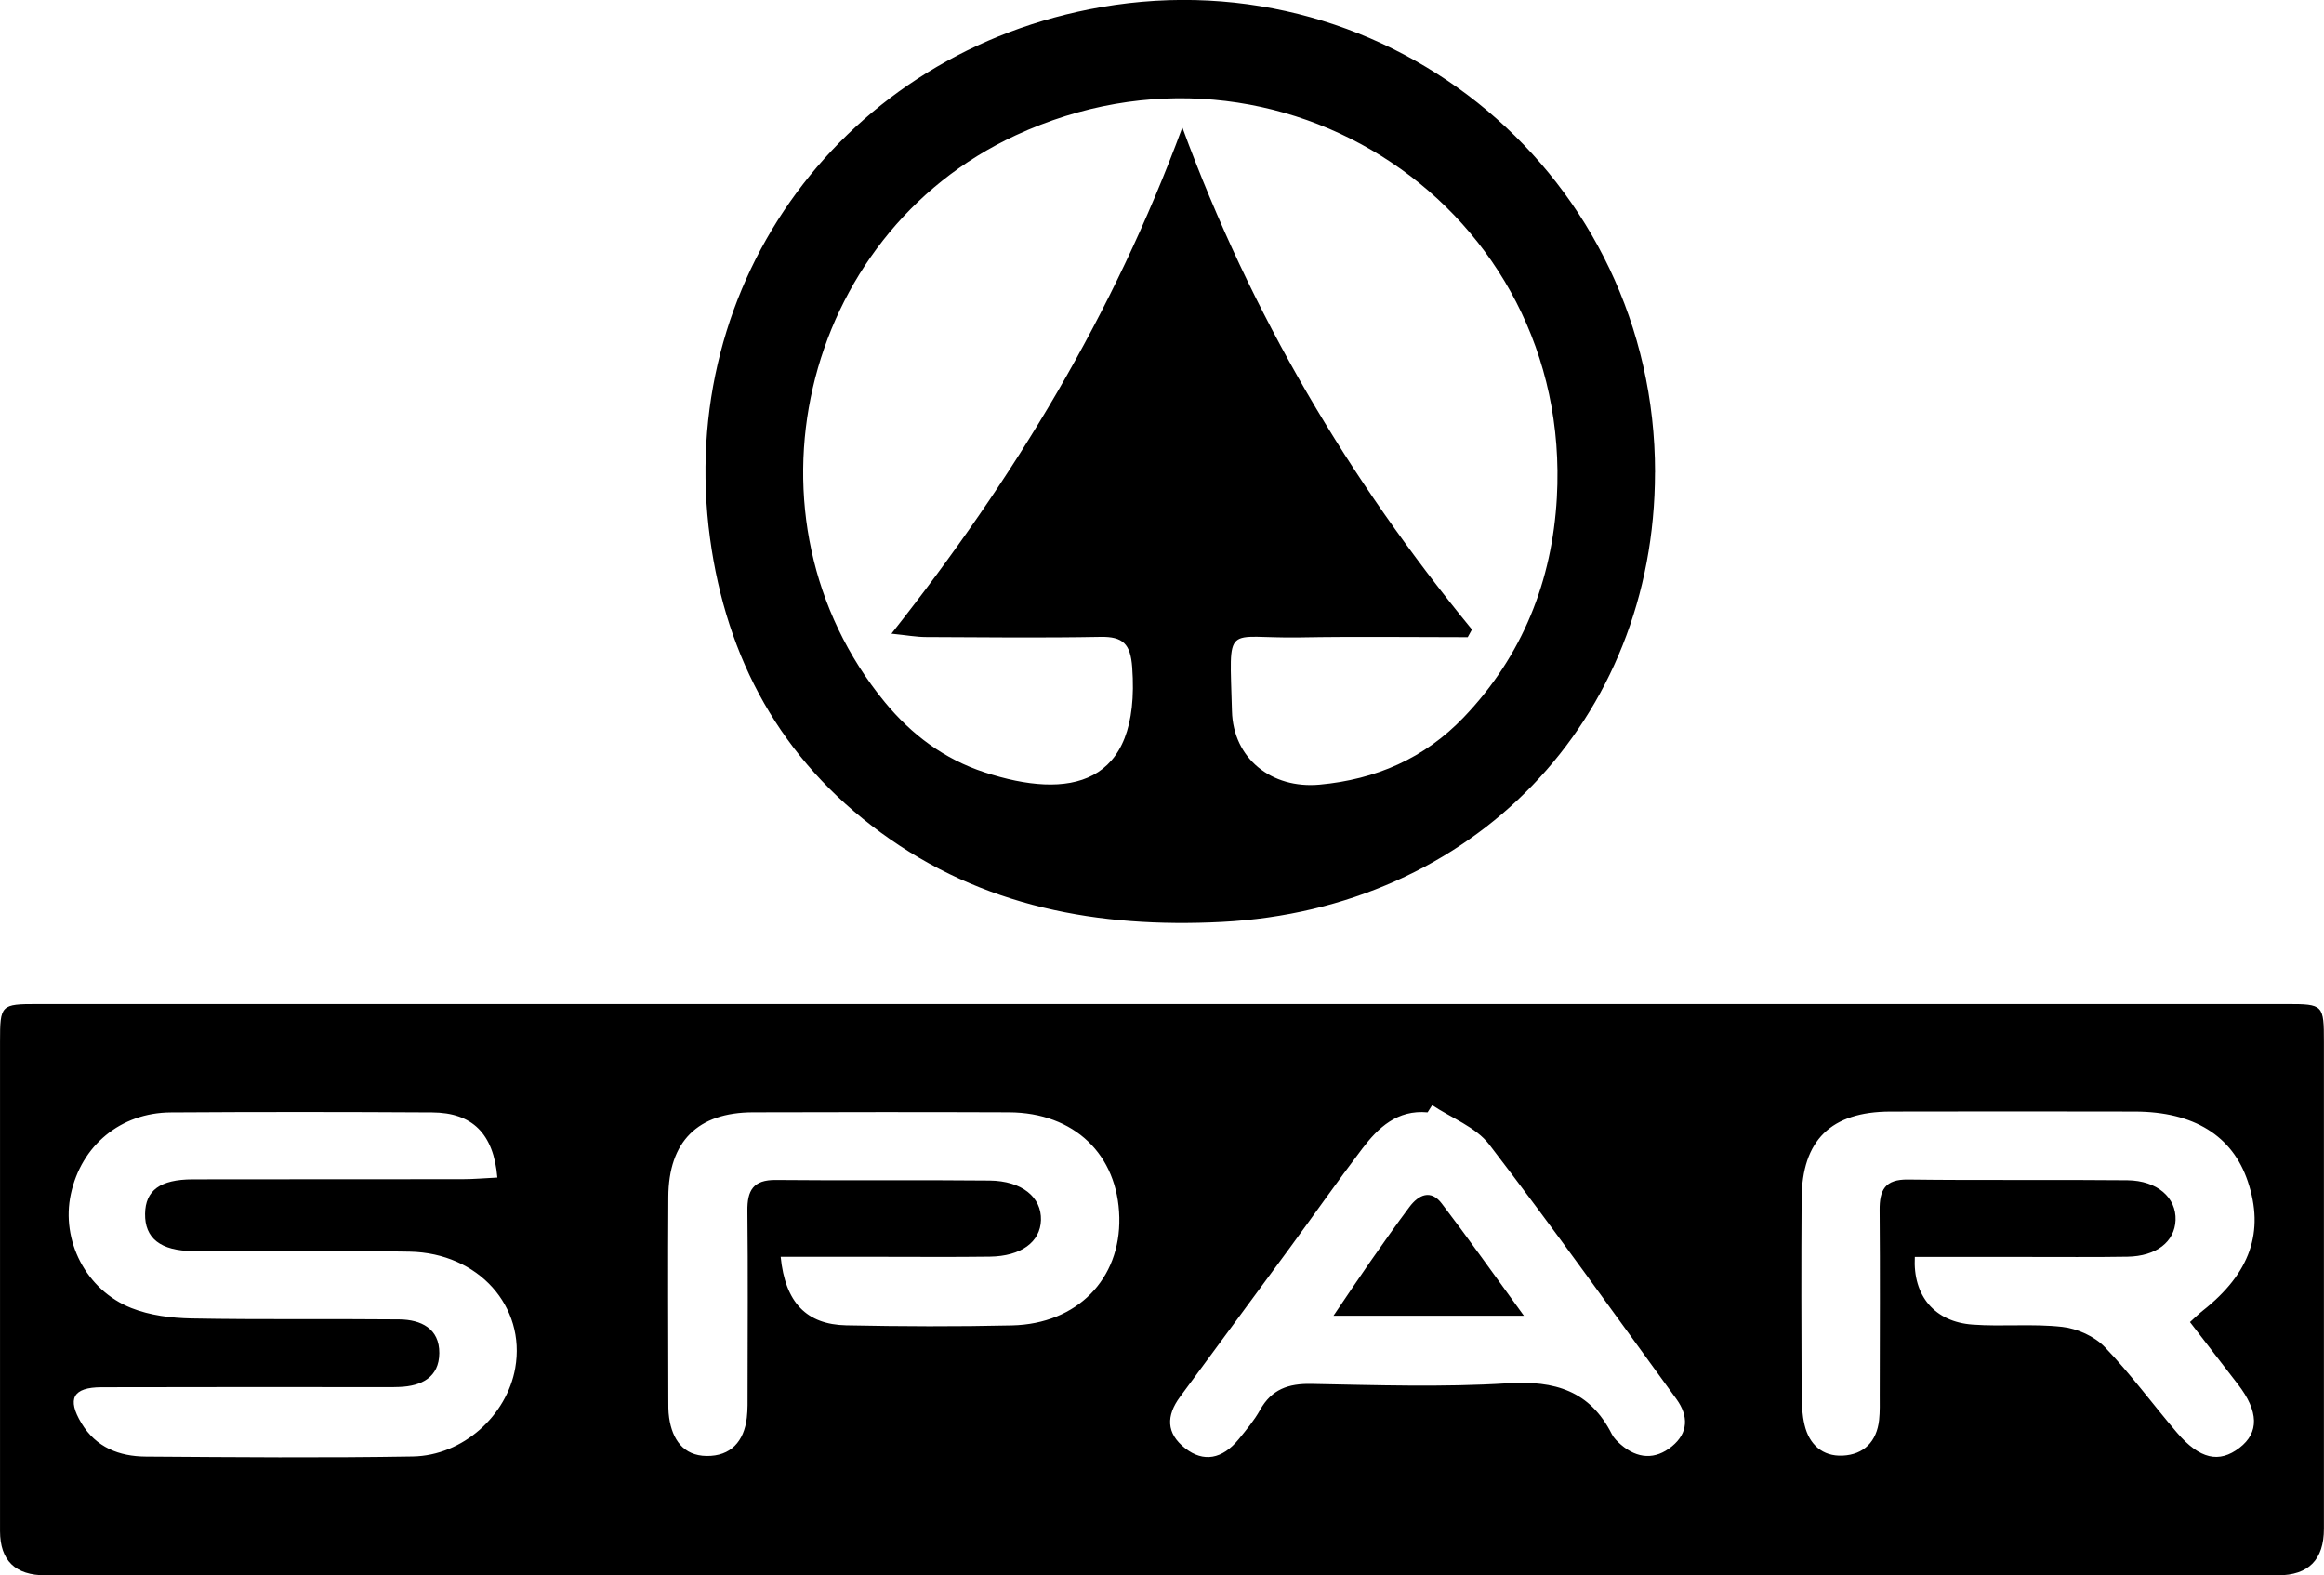 <?xml version="1.0" encoding="UTF-8"?> <svg xmlns="http://www.w3.org/2000/svg" width="90" height="61" viewBox="0 0 90 61" fill="none"><g clip-path="url(#clip0_244_1566)"><path d="M44.991 60.997C30.582 60.997 16.172 60.997 1.765 60.997C0.592 60.997 0.004 60.426 0.001 59.284C0.001 52.969 -0.001 46.654 0.001 40.341C0.001 38.903 0.029 38.877 1.451 38.877C30.488 38.877 59.523 38.877 88.559 38.877C89.975 38.877 89.997 38.901 89.997 40.354C89.999 46.632 89.997 52.91 89.997 59.189C89.997 60.391 89.403 60.994 88.217 60.997C73.808 60.997 59.398 60.997 44.991 60.997ZM19.261 45.599C19.117 43.89 18.289 43.083 16.736 43.074C13.363 43.054 9.989 43.052 6.615 43.074C4.668 43.085 3.148 44.354 2.743 46.236C2.358 48.023 3.322 49.948 5.087 50.647C5.805 50.931 6.633 51.035 7.413 51.05C10.096 51.1 12.781 51.061 15.464 51.087C16.305 51.096 17.02 51.44 17.013 52.393C17.006 53.328 16.327 53.67 15.467 53.703C15.14 53.716 14.813 53.709 14.487 53.709C10.967 53.709 7.45 53.703 3.93 53.714C2.821 53.718 2.584 54.16 3.157 55.111C3.719 56.044 4.62 56.393 5.646 56.399C9.092 56.423 12.54 56.453 15.985 56.395C17.928 56.362 19.631 54.807 19.953 52.969C20.372 50.591 18.535 48.516 15.867 48.464C13.075 48.41 10.281 48.458 7.489 48.441C6.21 48.434 5.603 47.942 5.618 46.994C5.633 46.091 6.199 45.668 7.46 45.664C10.943 45.656 14.426 45.664 17.908 45.658C18.335 45.658 18.762 45.619 19.261 45.595V45.599ZM84.811 51.189C85.035 50.987 85.162 50.862 85.299 50.753C87.144 49.302 87.705 47.693 87.048 45.74C86.455 43.977 84.961 43.046 82.679 43.041C79.521 43.035 76.363 43.033 73.204 43.041C70.907 43.048 69.783 44.146 69.77 46.418C69.752 48.943 69.761 51.47 69.77 53.995C69.77 54.389 69.794 54.794 69.885 55.176C70.064 55.931 70.58 56.399 71.36 56.362C72.181 56.324 72.68 55.815 72.771 54.979C72.806 54.656 72.795 54.329 72.795 54.006C72.797 51.624 72.812 49.242 72.791 46.862C72.784 46.08 72.993 45.658 73.893 45.671C76.724 45.707 79.555 45.671 82.387 45.699C83.546 45.712 84.286 46.377 84.251 47.245C84.219 48.081 83.508 48.64 82.389 48.659C81.082 48.681 79.775 48.666 78.469 48.668C77.027 48.668 75.585 48.668 74.154 48.668C74.073 50.184 74.93 51.182 76.389 51.288C77.545 51.373 78.719 51.247 79.867 51.377C80.446 51.442 81.115 51.745 81.511 52.159C82.511 53.198 83.367 54.374 84.308 55.474C85.188 56.501 85.939 56.666 86.728 56.059C87.494 55.47 87.475 54.649 86.669 53.603C86.057 52.811 85.447 52.016 84.813 51.195L84.811 51.189ZM30.233 48.663C30.407 50.439 31.239 51.284 32.771 51.316C34.912 51.36 37.053 51.368 39.193 51.319C41.715 51.26 43.399 49.526 43.347 47.139C43.292 44.703 41.602 43.081 39.074 43.07C35.772 43.057 32.47 43.061 29.166 43.07C27.019 43.074 25.893 44.194 25.882 46.349C25.866 48.945 25.877 51.544 25.882 54.141C25.882 54.392 25.877 54.647 25.914 54.896C26.036 55.734 26.463 56.365 27.363 56.375C28.297 56.388 28.815 55.812 28.922 54.894C28.959 54.574 28.951 54.247 28.951 53.922C28.953 51.576 28.97 49.231 28.944 46.888C28.935 46.095 29.166 45.679 30.048 45.688C32.806 45.716 35.565 45.681 38.322 45.71C39.577 45.723 40.341 46.357 40.313 47.245C40.287 48.092 39.542 48.64 38.333 48.657C36.917 48.676 35.502 48.663 34.088 48.663C32.829 48.663 31.571 48.663 30.235 48.663H30.233ZM55.463 42.792L55.286 43.072C54.112 42.964 53.374 43.659 52.749 44.484C51.789 45.749 50.878 47.052 49.937 48.334C48.526 50.255 47.106 52.172 45.695 54.091C45.165 54.81 45.15 55.494 45.899 56.079C46.605 56.631 47.335 56.505 47.971 55.726C48.267 55.362 48.574 54.996 48.8 54.589C49.245 53.794 49.894 53.567 50.782 53.584C53.32 53.632 55.866 53.718 58.394 53.56C60.215 53.447 61.576 53.855 62.421 55.531C62.5 55.687 62.639 55.821 62.774 55.938C63.41 56.486 64.101 56.533 64.748 56.003C65.386 55.481 65.394 54.823 64.924 54.175C62.522 50.877 60.154 47.55 57.671 44.313C57.155 43.639 56.21 43.291 55.461 42.792H55.463Z" fill="black"></path><path d="M64.092 18.293C64.088 27.884 57.044 35.198 47.313 35.696C42.545 35.94 38.039 35.117 34.11 32.237C30.247 29.407 28.132 25.517 27.496 20.837C26.145 10.886 32.723 1.992 42.652 0.274C53.899 -1.671 64.099 6.899 64.094 18.293H64.092ZM57.003 24.376L56.84 24.672C54.67 24.672 52.499 24.642 50.33 24.681C47.385 24.733 47.618 24.027 47.709 27.533C47.757 29.374 49.245 30.55 51.1 30.381C53.279 30.182 55.162 29.366 56.687 27.772C58.967 25.387 60.111 22.481 60.291 19.267C60.917 8.088 49.539 0.504 39.333 5.24C30.972 9.121 28.439 20.096 34.267 27.189C35.302 28.447 36.571 29.396 38.129 29.905C41.376 30.968 44.183 30.479 43.846 25.838C43.78 24.943 43.499 24.642 42.617 24.66C40.367 24.701 38.115 24.677 35.866 24.666C35.493 24.666 35.123 24.597 34.522 24.536C39.3 18.49 43.118 12.164 45.788 4.935C48.465 12.22 52.246 18.574 57.003 24.374V24.376Z" fill="black"></path><path d="M59.017 50.945H51.641C52.211 50.105 52.632 49.473 53.067 48.849C53.564 48.139 54.062 47.428 54.581 46.735C54.936 46.261 55.406 46.038 55.833 46.599C56.857 47.94 57.83 49.319 59.017 50.948V50.945Z" fill="black"></path></g><defs><clipPath id="clip0_244_1566"><rect width="90" height="61" fill="white"></rect></clipPath></defs></svg> 